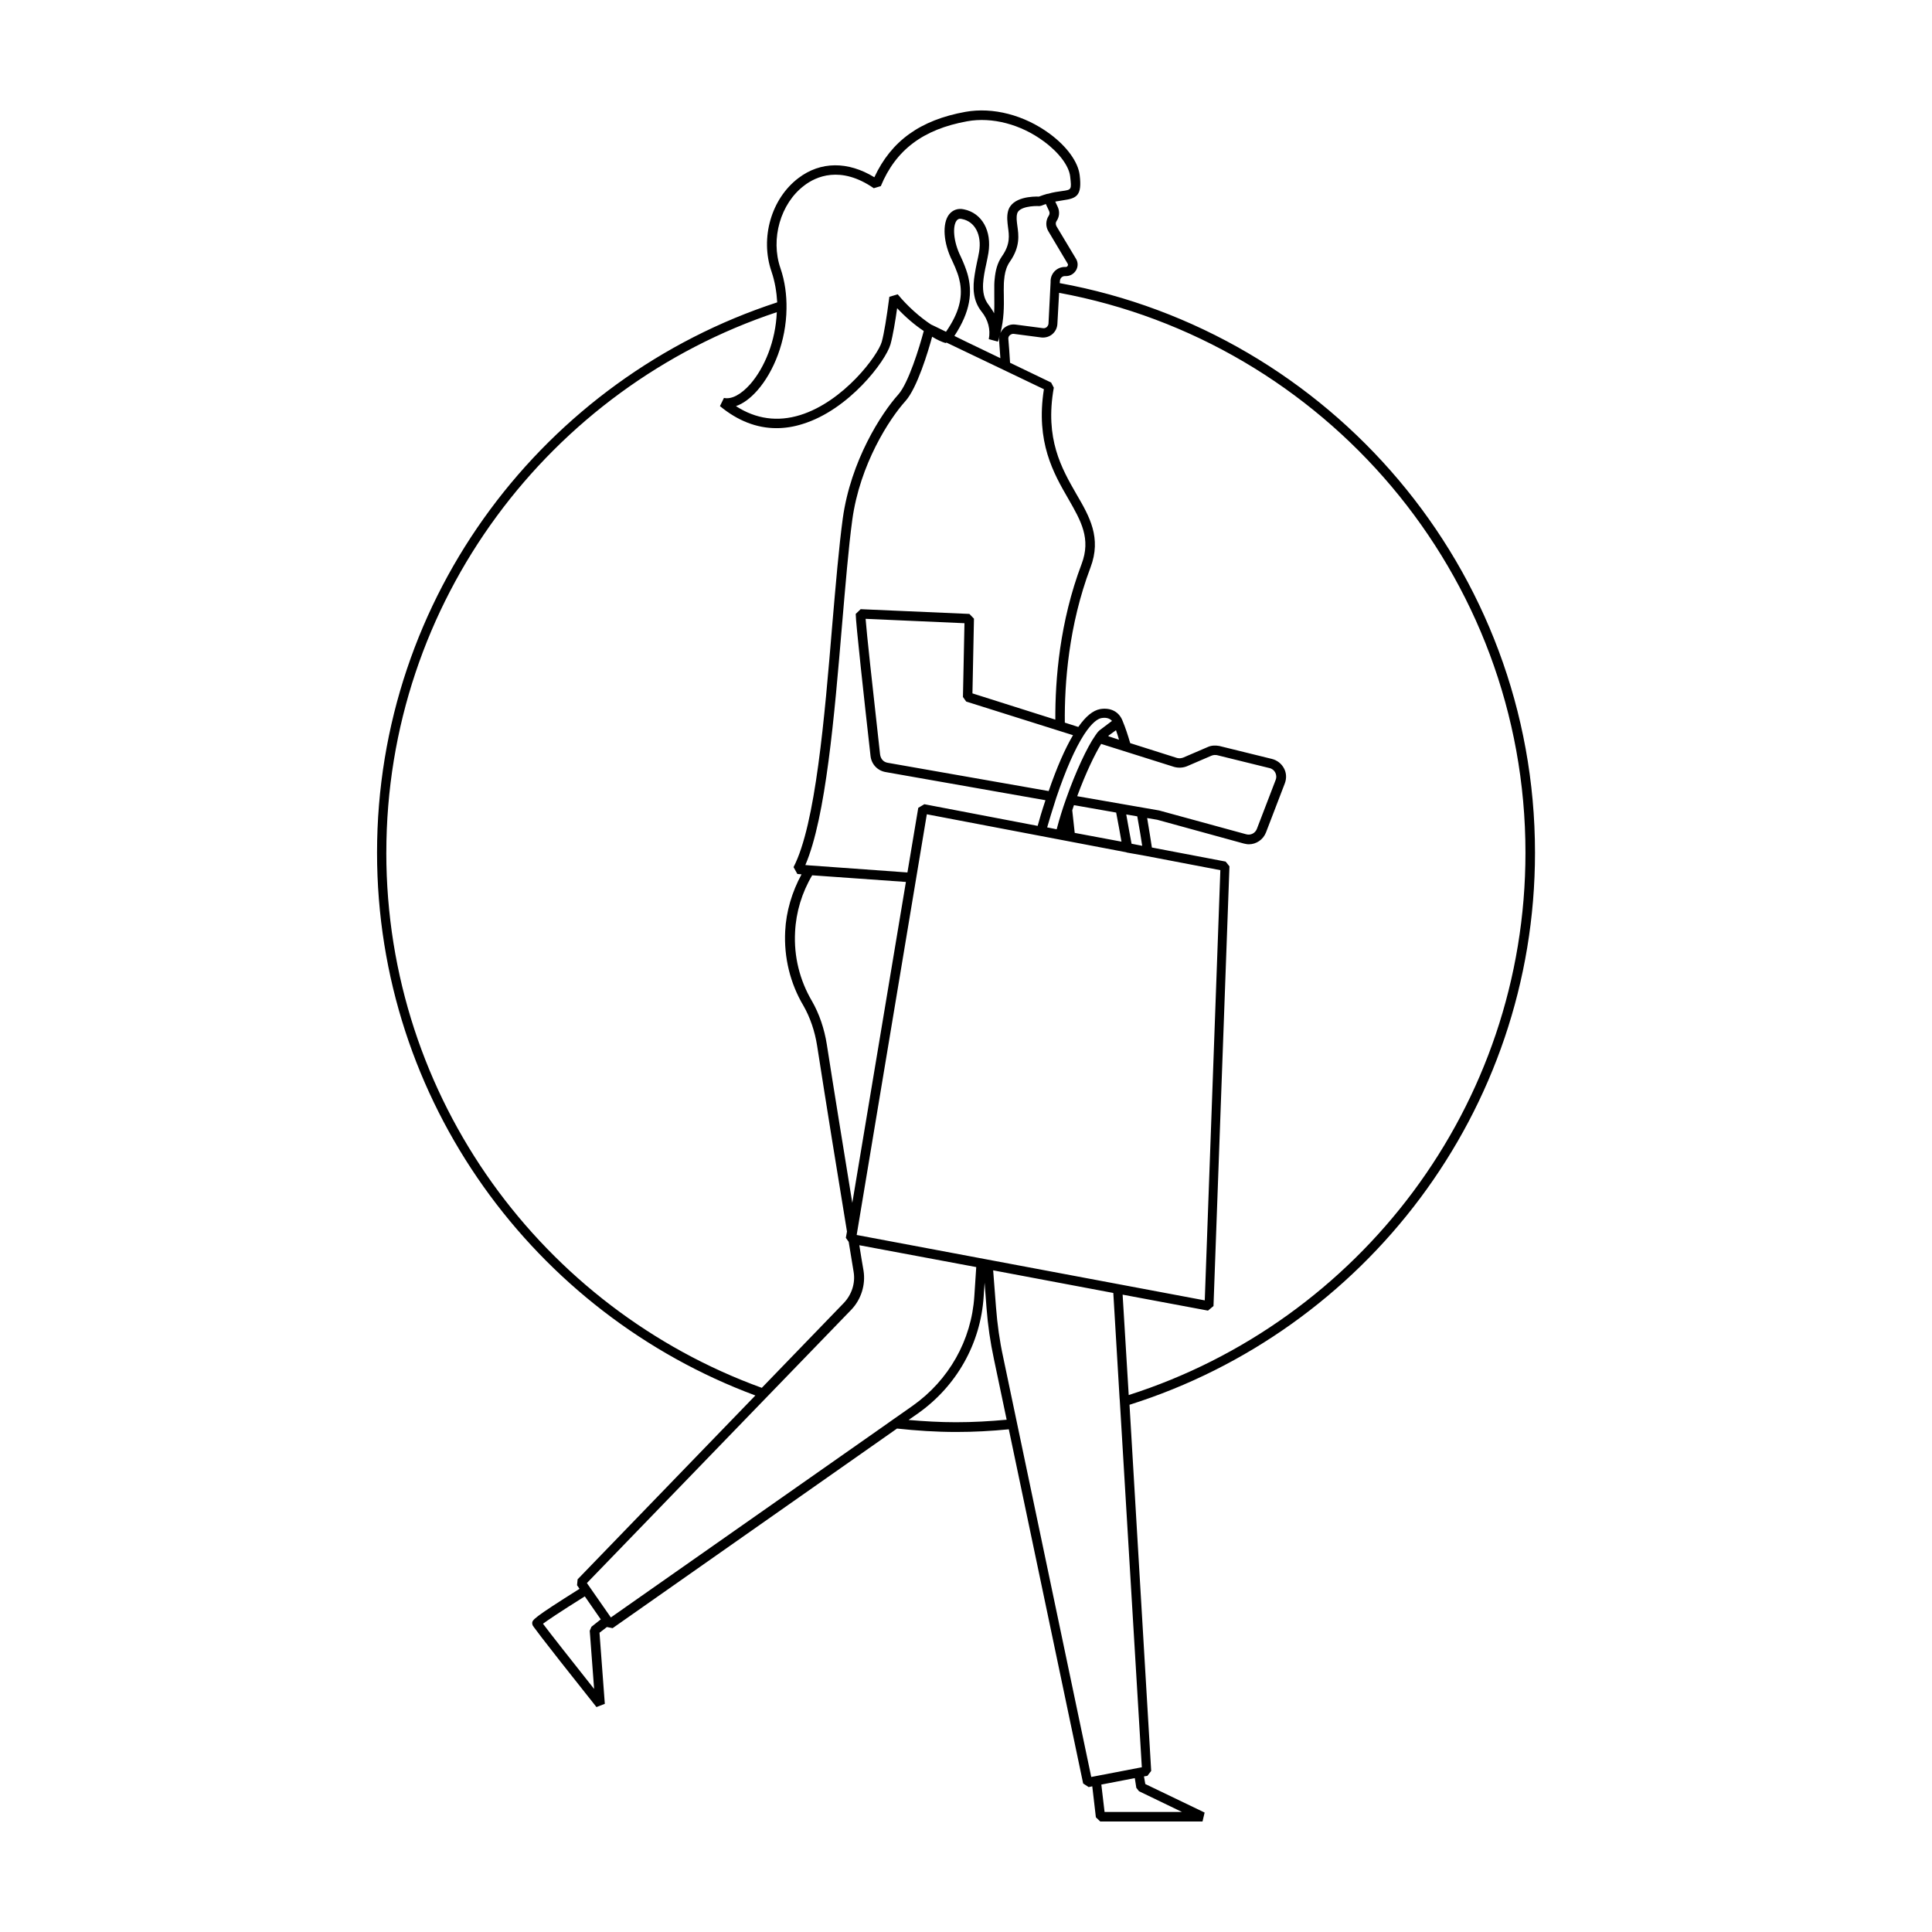 <?xml version="1.0" encoding="UTF-8"?>
<!-- Uploaded to: ICON Repo, www.svgrepo.com, Generator: ICON Repo Mixer Tools -->
<svg fill="#000000" width="800px" height="800px" version="1.1" viewBox="144 144 512 512" xmlns="http://www.w3.org/2000/svg">
 <path d="m550.79 369.97c0-75.219-54.41-137.89-125.95-150.94l0.051-0.605c0.051-0.707 0.605-1.258 1.309-1.258h0.301c1.109 0 2.117-0.605 2.672-1.562 0.555-0.957 0.555-2.117-0.051-3.074l-5.141-8.566c-0.25-0.453-0.25-1.008 0-1.359 0.754-1.059 0.906-2.469 0.352-3.727l-0.656-1.41v-0.051c0.805-0.152 1.512-0.25 2.117-0.352 3.578-0.504 4.988-1.258 4.332-6.648-0.402-3.477-3.375-7.609-7.961-10.984-6.699-4.938-15.012-7.106-22.32-5.793-11.992 2.168-19.648 7.707-24.133 17.332-7.004-4.281-14.258-4.231-20.102 0.203-7.203 5.441-10.227 15.871-7.152 24.789 0.906 2.672 1.359 5.441 1.512 8.16-61.465 20.051-106.05 77.789-106.05 145.85 0 65.898 41.816 122.12 100.26 143.84l-47.105 48.719-0.152 1.562 0.656 0.957c-12.496 7.859-12.543 8.262-12.543 9.168l0.102 0.453c0.102 0.203 0.301 0.805 16.93 21.715l2.215-0.855-1.41-18.844 1.965-1.512 1.512 0.301 75.371-52.898c5.141 0.555 10.379 0.906 15.668 0.906 4.734 0 9.371-0.25 13.957-0.707l19.699 93.859 1.461 0.957 0.957-0.203 0.957 8.211 1.156 1.109h27.105l0.555-2.367-15.719-7.559-0.352-2.016 0.906-0.152 1.008-1.309-5.746-97.031c62.172-19.598 107.46-77.688 107.46-146.3zm-123.84-156.08c0.152 0.25 0.051 0.453 0 0.555-0.051 0.102-0.203 0.301-0.453 0.301h-0.301c-2.016 0-3.68 1.562-3.777 3.629v0.402l-0.555 10.934c0 0.352-0.203 0.707-0.453 0.957-0.301 0.25-0.656 0.352-1.008 0.301l-7.305-0.957c-1.16-0.152-2.266 0.25-3.125 1.008-0.352 0.352-0.656 0.805-0.855 1.258 0.957-3.727 0.957-7.055 0.906-10.027 0-0.906-0.051-1.762 0-2.621 0-0.906 0.102-1.715 0.203-2.519 0.203-1.359 0.605-2.621 1.41-3.777 2.769-3.981 2.316-7.055 1.965-9.523-0.152-1.211-0.301-2.215-0.051-3.176 0.453-1.914 4.535-2.117 5.894-2.016l0.504-0.102c0.453-0.152 0.855-0.301 1.211-0.453 0.051 0.152 0.152 0.301 0.203 0.453l0.656 1.41c0.203 0.402 0.152 0.906-0.102 1.258-0.805 1.211-0.855 2.82-0.102 4.082zm0.148 62.273c3.375 5.894 6.098 10.578 3.527 17.332-5.793 15.316-7.004 30.531-6.953 41.211l-21.965-6.953 0.402-19.801-1.211-1.258-28.816-1.258-1.309 1.258c0 2.266 2.215 22.469 3.93 37.684 0.25 2.168 1.863 3.879 4.031 4.231l42.32 7.457c-0.957 2.871-1.664 5.289-2.066 6.801l-30.027-5.742-1.613 0.957-2.871 17.129-25.844-1.863-1.211-0.102c5.441-12.645 7.707-39.648 9.723-63.633 0.906-10.531 1.715-20.504 2.719-27.859 2.016-14.711 9.824-26.754 14.105-31.488 3.074-3.426 5.996-13.098 7.055-17.027 1.309 0.805 2.519 1.359 3.527 1.664l0.301-0.102 15.062 7.203 10.73 5.141c-2.211 14.004 2.574 22.316 6.453 29.02zm-37.48 83.629 52.898 10.078 0.051 0.051 5.09 0.906 19.75 3.777-4.133 114.01-92.246-17.332zm-19.75 102.98c-2.168-13.352-4.887-29.977-6.75-41.969-0.656-4.18-2.016-8.16-3.93-11.488-3.273-5.543-4.836-11.891-4.484-18.34 0.25-5.238 1.812-10.43 4.535-15.012l24.836 1.762zm58.289-104.04c0.152-0.453 0.301-0.906 0.453-1.359l11.184 1.965c0.555 2.922 1.059 5.594 1.41 7.707l-12.391-2.32zm14.309 1.105 2.922 0.504c0.605 3.324 1.059 6.098 1.309 7.809l-2.82-0.555c-0.301-1.508-0.805-4.383-1.41-7.758zm-12.996-4.836c2.316-6.297 4.734-11.234 6.348-13.855l19.348 6.098c1.109 0.301 2.266 0.25 3.324-0.152l6.551-2.82c0.555-0.25 1.109-0.203 1.461-0.152l13.906 3.426c0.707 0.152 1.258 0.605 1.562 1.211 0.301 0.605 0.352 1.309 0.102 1.914l-4.988 13c-0.453 1.16-1.664 1.762-2.871 1.41l-23.023-6.297zm8.312-15.871c0-0.051-0.051-0.102-0.051-0.152l2.016-1.461c0.301 0.805 0.555 1.664 0.805 2.519zm-2.367-1.609-0.102 0.102c-0.352 0.301-0.707 0.754-1.059 1.309-2.168 3.074-5.238 9.723-7.656 16.574-1.008 2.769-1.863 5.594-2.57 8.262l-2.519-0.504c0.504-1.762 1.359-4.586 2.418-7.859 2.519-7.457 4.988-13.047 7.356-16.727 2.168-3.324 3.727-4.231 4.637-4.383 1.512-0.25 2.316 0.25 2.769 0.754zm-13.504 16.121-42.723-7.508c-1.059-0.203-1.812-1.008-1.965-2.266-2.215-19.852-3.527-31.891-3.828-35.871l26.199 1.16-0.402 19.547 0.855 1.211 28.312 8.918c-2.117 3.574-4.281 8.512-6.449 14.809zm-21.512-137.04c-0.453-1.512-1.059-3.023-1.762-4.535-2.066-4.133-2.215-8.211-1.109-9.621 0.25-0.301 0.605-0.605 1.41-0.402 3.426 0.656 5.289 4.18 4.535 8.715-0.152 0.906-0.352 1.812-0.555 2.719-0.203 1.059-0.453 2.117-0.605 3.223-0.555 3.375-0.555 6.902 1.812 9.875 1.762 2.168 2.418 4.785 1.914 7.305l2.418 0.656c0.203-0.605 0.352-1.211 0.504-1.812-0.102 0.402-0.203 0.855-0.203 1.309 0.102 1.461 0.25 3.223 0.352 4.887l-9.113-4.383-3.074-1.512c4.281-6.5 4.836-11.586 3.477-16.422zm-43.277-23.43c3.074-2.367 9.621-5.391 18.438 0.707l1.863-0.555c3.981-9.621 11.234-15.062 22.871-17.18 6.602-1.211 14.258 0.805 20.355 5.34 3.981 2.922 6.648 6.5 6.953 9.27 0.402 3.527 0.402 3.527-2.168 3.879-1.059 0.152-2.316 0.301-3.629 0.707l-0.352 0.051c-0.656 0.203-1.359 0.402-2.117 0.707-1.461-0.051-7.254 0-8.211 3.93-0.352 1.41-0.152 2.82 0 4.133 0.301 2.215 0.656 4.535-1.562 7.707-1.309 1.863-1.762 3.93-1.965 6.047-0.051 0.504-0.102 1.008-0.102 1.512v2.82c0 1.512 0.051 3.074-0.051 4.785-0.352-0.707-0.855-1.41-1.359-2.117-1.359-1.664-1.664-3.629-1.562-5.742 0.051-0.805 0.152-1.664 0.301-2.519 0.152-0.906 0.352-1.863 0.555-2.769 0.203-0.957 0.402-1.914 0.555-2.82 0.957-5.894-1.715-10.629-6.5-11.586-1.562-0.352-2.973 0.152-3.93 1.359-1.863 2.418-1.512 7.609 0.855 12.293 0.555 1.16 1.008 2.266 1.41 3.375 0.301 0.855 0.504 1.715 0.656 2.519 0.656 3.828-0.203 7.809-3.727 12.898l-2.57-1.258-1.258-0.605h-0.051c-3.074-2.016-6.297-4.887-8.918-8.062l-2.215 0.656c-0.707 5.441-1.41 9.773-2.016 11.941-1.008 3.578-10.078 15.82-21.613 19.398-5.996 1.863-11.738 1.059-17.027-2.367 1.914-0.656 3.828-2.066 5.691-4.18 4.332-4.938 7.609-13.047 7.707-21.664 0.051-3.578-0.402-7.203-1.613-10.73-2.664-7.723 0.008-17.141 6.305-21.879zm-110.74 176.79c0-66.652 43.48-123.28 103.48-143.23-0.301 7.609-3.223 14.711-7.055 19.094-2.418 2.719-4.938 4.082-6.953 3.629l-1.059 2.168c4.684 3.879 9.723 5.844 14.965 5.844 2.266 0 4.586-0.352 6.953-1.109 12.293-3.777 22.016-16.676 23.277-21.109 0.656-2.367 1.309-6.348 1.762-9.574 2.215 2.367 4.637 4.434 7.055 6.047-1.16 4.383-4.082 13.855-6.75 16.828-4.484 4.988-12.594 17.531-14.711 32.848-1.008 7.457-1.863 17.434-2.769 28.012-2.066 24.887-4.434 53.102-10.277 64.387l1.008 1.812 1.109 0.102c-2.519 4.637-4.082 9.824-4.332 15.062-0.352 6.953 1.309 13.805 4.836 19.75 1.762 3.074 3.023 6.75 3.629 10.629 2.215 14.258 5.594 35.215 7.91 49.223l-0.301 1.664 0.754 1.059c0.504 3.176 0.957 5.894 1.309 7.961 0.504 2.973-0.504 6.047-2.621 8.262l-21.715 22.469c-57.895-21.008-99.508-76.578-99.508-141.82zm54.359 205.15-0.453 1.059 1.16 15.418c-5.391-6.801-11.84-14.965-13.551-17.281 1.16-0.855 4.082-2.871 11.082-7.254l4.231 6.098zm5.141-2.469-0.203-0.301-6.144-8.816 47.41-49.02 1.613-1.664 21.008-21.715c2.672-2.769 3.879-6.699 3.273-10.43-0.301-1.762-0.707-4.082-1.109-6.699l30.984 5.793-0.504 7.707c-0.754 11.688-6.75 22.27-16.375 29.07l-4.887 3.426-3.074 2.168zm91.441-51.738c-4.231 0-8.414-0.25-12.543-0.605l2.469-1.715c10.277-7.254 16.625-18.539 17.434-30.984l0.25-3.68 0.504 6.648c0.352 4.684 1.008 9.117 1.965 13.602l3.375 16.07c-4.434 0.41-8.918 0.664-13.453 0.664zm59.902 103.28h-20.504l-0.855-7.254 8.867-1.715 0.402 2.57 0.707 0.906zm-11.688-11.641-11.285 2.168-1.059 0.203-23.328-111.19c-0.957-4.383-1.562-8.715-1.914-13.301l-0.754-9.773 31.84 5.996 1.664 27.91 0.051 0.555 5.844 97.234zm-2.418-98.848-1.613-26.602 22.621 4.231 1.461-1.211 4.231-116.53-1.008-1.258-19.547-3.727c-0.203-1.359-0.656-4.231-1.258-7.809l2.672 0.453 22.922 6.297c0.453 0.102 0.906 0.203 1.359 0.203 1.965 0 3.777-1.211 4.535-3.125l4.988-13c0.504-1.309 0.453-2.769-0.203-3.981-0.656-1.258-1.812-2.168-3.223-2.519l-13.906-3.426c-1.059-0.203-2.117-0.152-3.023 0.25l-6.551 2.82c-0.555 0.203-1.109 0.25-1.664 0.102l-12.395-3.93c-0.605-2.066-1.258-4.082-2.016-5.894-0.957-2.469-3.176-3.578-5.945-3.125-1.914 0.352-3.828 1.914-5.793 4.734l-3.574-1.148c-0.102-10.48 1.008-25.746 6.801-41.109 2.973-7.859-0.25-13.504-3.727-19.445-3.93-6.852-8.414-14.609-5.996-28.215l-0.707-1.359-10.883-5.238c-0.102-2.016-0.301-4.383-0.453-6.297-0.051-0.402 0.102-0.754 0.402-1.008 0.301-0.25 0.656-0.402 1.059-0.352l7.305 0.957c1.059 0.102 2.117-0.203 2.922-0.906 0.805-0.707 1.258-1.664 1.309-2.719l0.453-8.211c70.18 12.949 123.59 74.512 123.59 148.37 0.004 67.25-44.23 124.28-105.14 143.73z"/>
</svg>